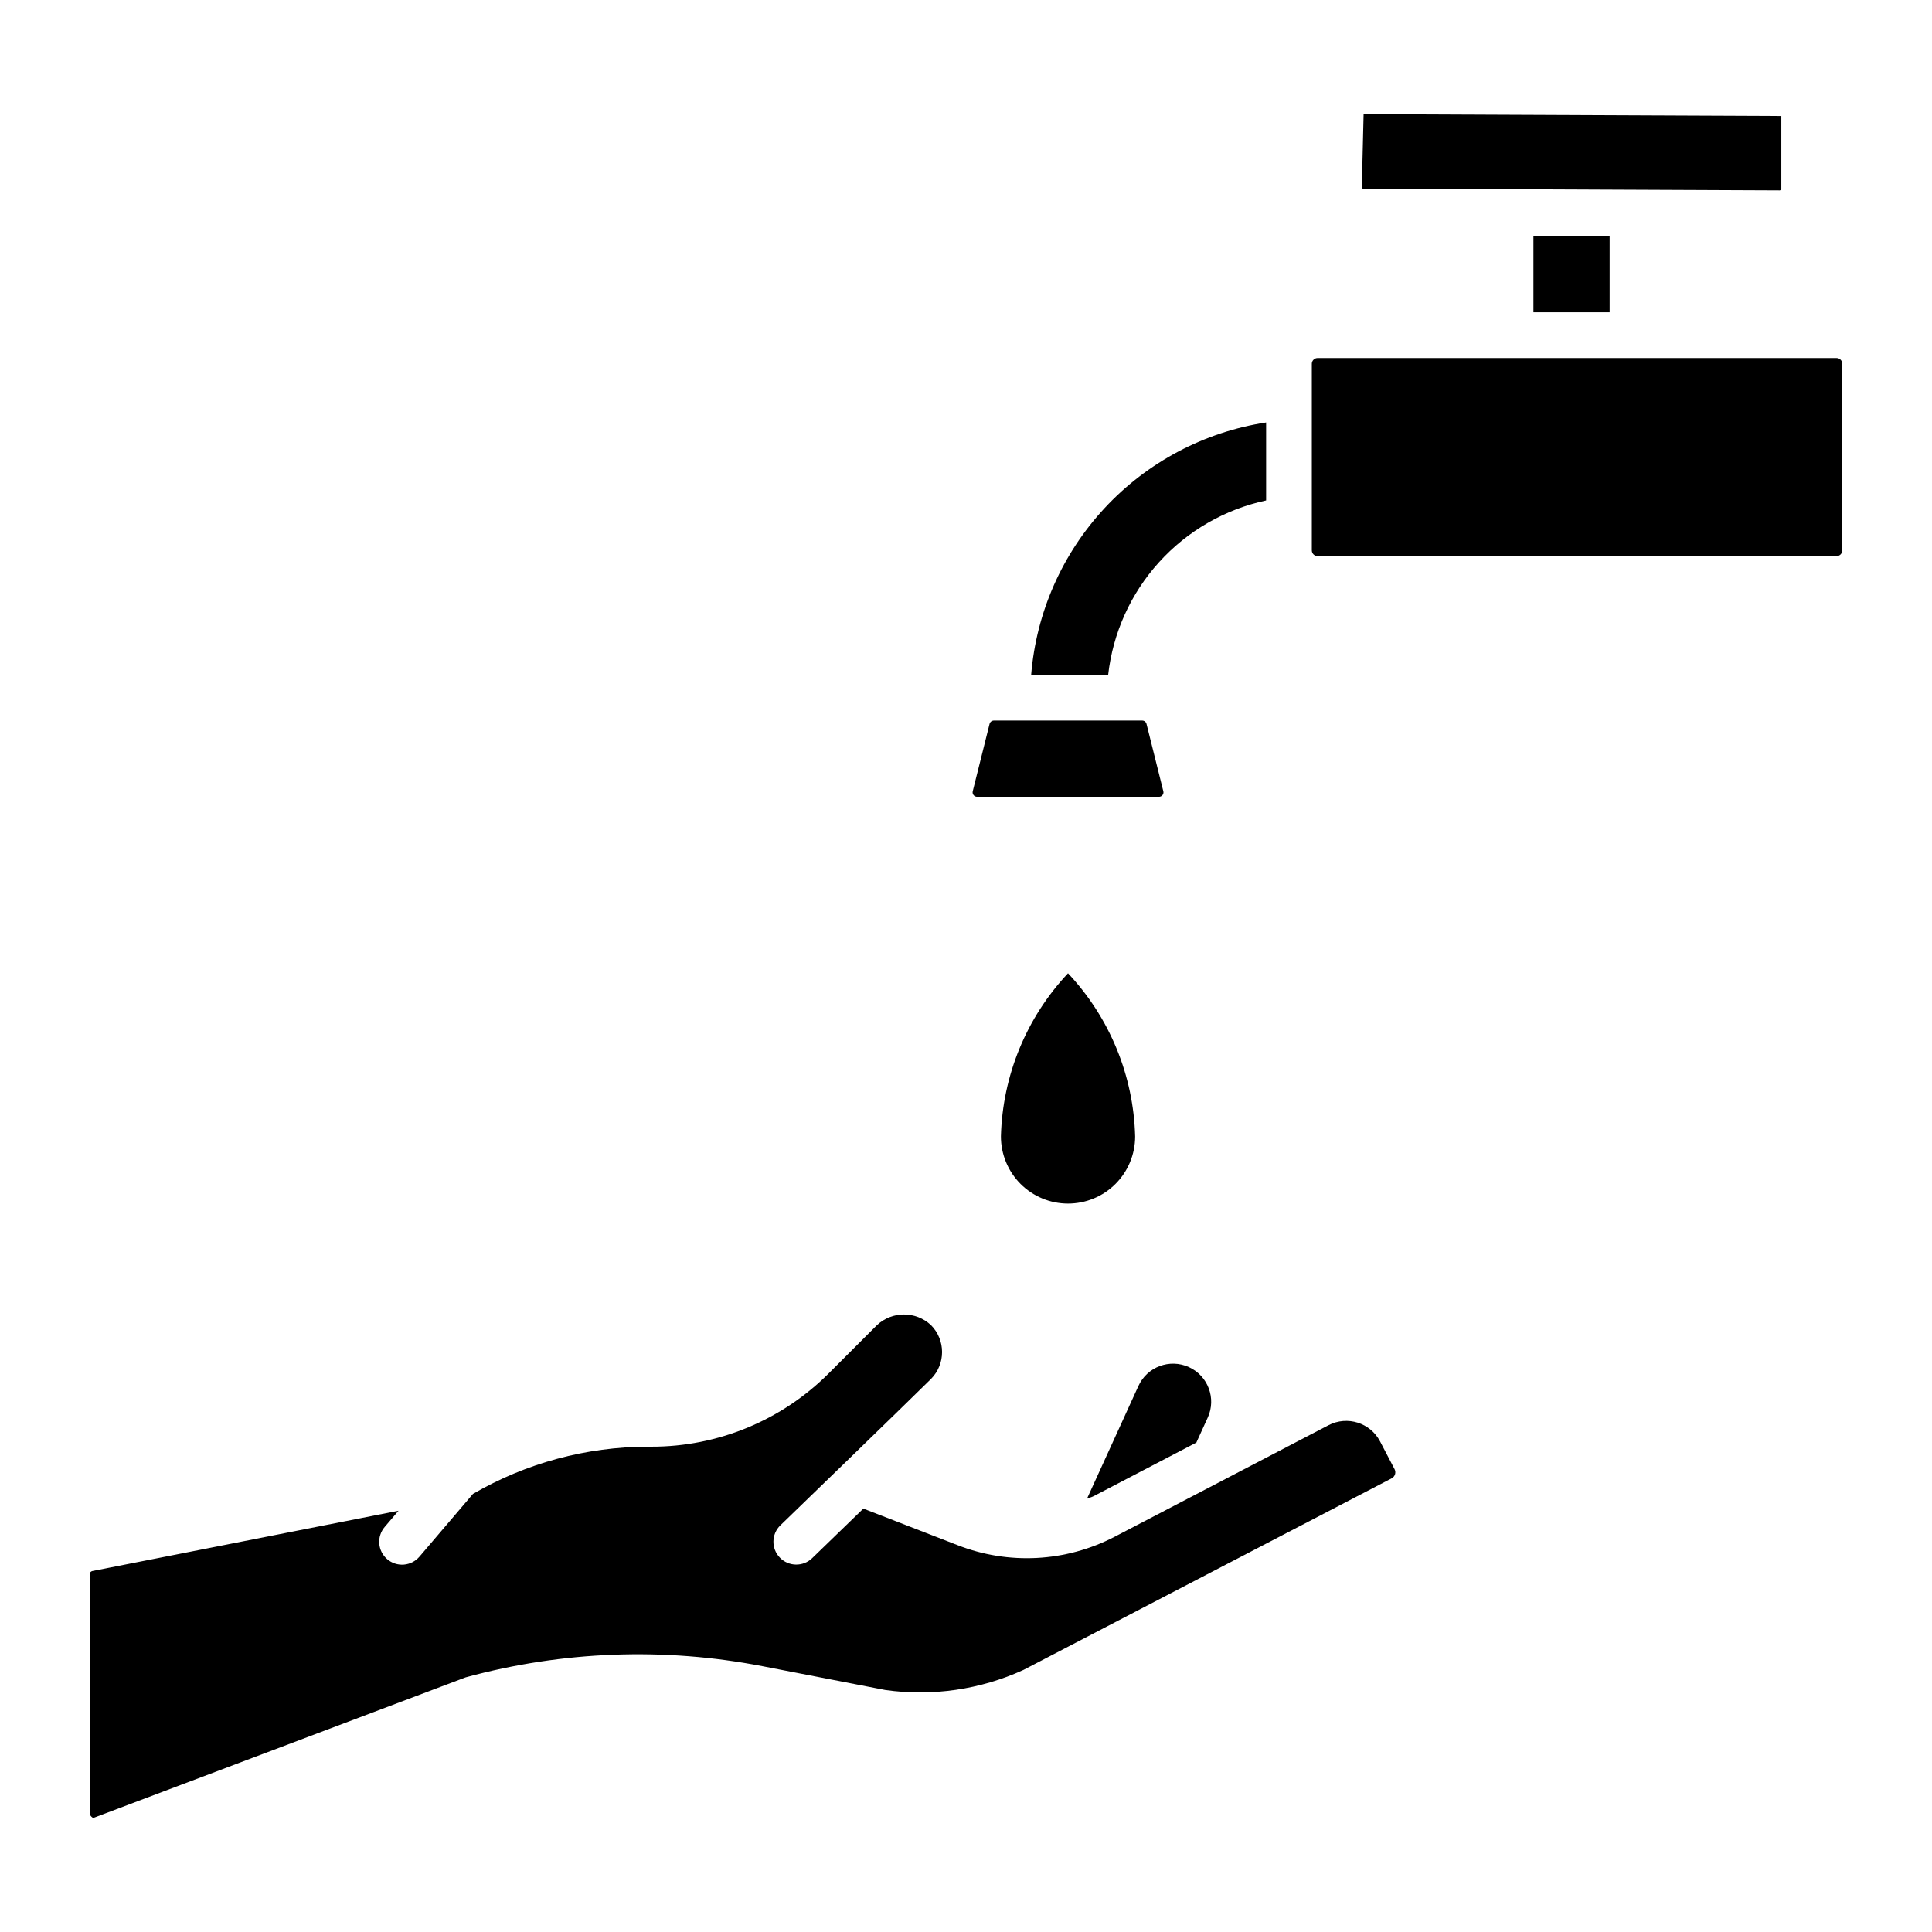 <?xml version="1.0" encoding="UTF-8"?>
<!-- Uploaded to: ICON Repo, www.iconrepo.com, Generator: ICON Repo Mixer Tools -->
<svg fill="#000000" width="800px" height="800px" version="1.1" viewBox="144 144 512 512" xmlns="http://www.w3.org/2000/svg">
 <path d="m433.81 540.5c-0.562 0.293-1.176 0.418-1.75 0.68l13.637-29.891v0.004c2.312-5.074 8.301-7.312 13.375-4.996 5.074 2.312 7.309 8.305 4.996 13.375l-3.019 6.625zm75.922-14.516v0.004c-2.586-4.949-8.691-6.871-13.648-4.297l-56.691 29.562c-12.926 6.719-28.133 7.523-41.695 2.199l-24.902-9.66-13.559 13.133c-2.402 2.324-6.238 2.262-8.562-0.141-2.328-2.402-2.266-6.234 0.137-8.562 0 0 31.969-30.922 39.922-38.793 3.91-3.957 3.898-10.328-0.023-14.273-4.031-3.742-10.266-3.738-14.293 0.004l-12.676 12.676c-12.488 12.555-29.48 19.594-47.188 19.547h-0.883c-16.273 0.031-32.25 4.344-46.324 12.508l-14.168 16.617v-0.004c-1.043 1.23-2.531 1.996-4.137 2.129-1.605 0.129-3.195-0.383-4.422-1.43-1.227-1.047-1.984-2.539-2.109-4.144-0.121-1.605 0.402-3.195 1.453-4.418l3.652-4.285-81.145 15.98c-0.406 0.082-0.695 0.438-0.695 0.848v63.695c0.625 0.879 0.883 0.906 1.176 0.809l98.457-37.172c25.68-7.008 52.625-8.012 78.758-2.941l32.453 6.293h-0.004c12.449 1.75 25.141-0.09 36.578-5.309l97.645-50.805v0.004c0.852-0.469 1.184-1.527 0.75-2.394zm-30.195-249.37v-20.656c-16.391 2.523-31.449 10.496-42.75 22.633-11.297 12.137-18.176 27.73-19.52 44.258h20.406c1.258-11.121 5.973-21.566 13.484-29.859s17.438-14.023 28.379-16.371zm151.15-37.742-137.5 0.004c-0.848-0.004-1.535 0.684-1.539 1.531v49.434c0 0.406 0.164 0.797 0.453 1.086 0.289 0.289 0.68 0.449 1.086 0.449h137.5c0.41 0 0.801-0.16 1.09-0.449 0.289-0.289 0.449-0.68 0.449-1.086v-49.434c0-0.848-0.688-1.535-1.539-1.531zm-14.617-44.91v-19.23l-110.7-0.48-0.48 19.711 110.7 0.48v0.004c0.129 0 0.25-0.051 0.34-0.141 0.094-0.094 0.145-0.215 0.145-0.344zm-45.5 32.793v-20.195h-20.195v20.199zm-167.64 128.4h48.219c0.363 0.004 0.711-0.164 0.93-0.453 0.23-0.285 0.309-0.66 0.215-1.012l-4.457-17.844c-0.133-0.52-0.605-0.887-1.145-0.887h-39.305c-0.543 0-1.012 0.367-1.145 0.891l-4.457 17.836c-0.094 0.352-0.016 0.73 0.215 1.016 0.219 0.289 0.566 0.457 0.93 0.453zm24.105 46.77c-11.027 11.73-17.355 27.105-17.781 43.195-0.012 4.723 1.852 9.254 5.18 12.602 3.332 3.344 7.856 5.231 12.578 5.234 4.719 0.008 9.25-1.859 12.59-5.195 3.344-3.336 5.219-7.863 5.223-12.586-0.414-16.113-6.746-31.508-17.789-43.25z"/>
</svg>
